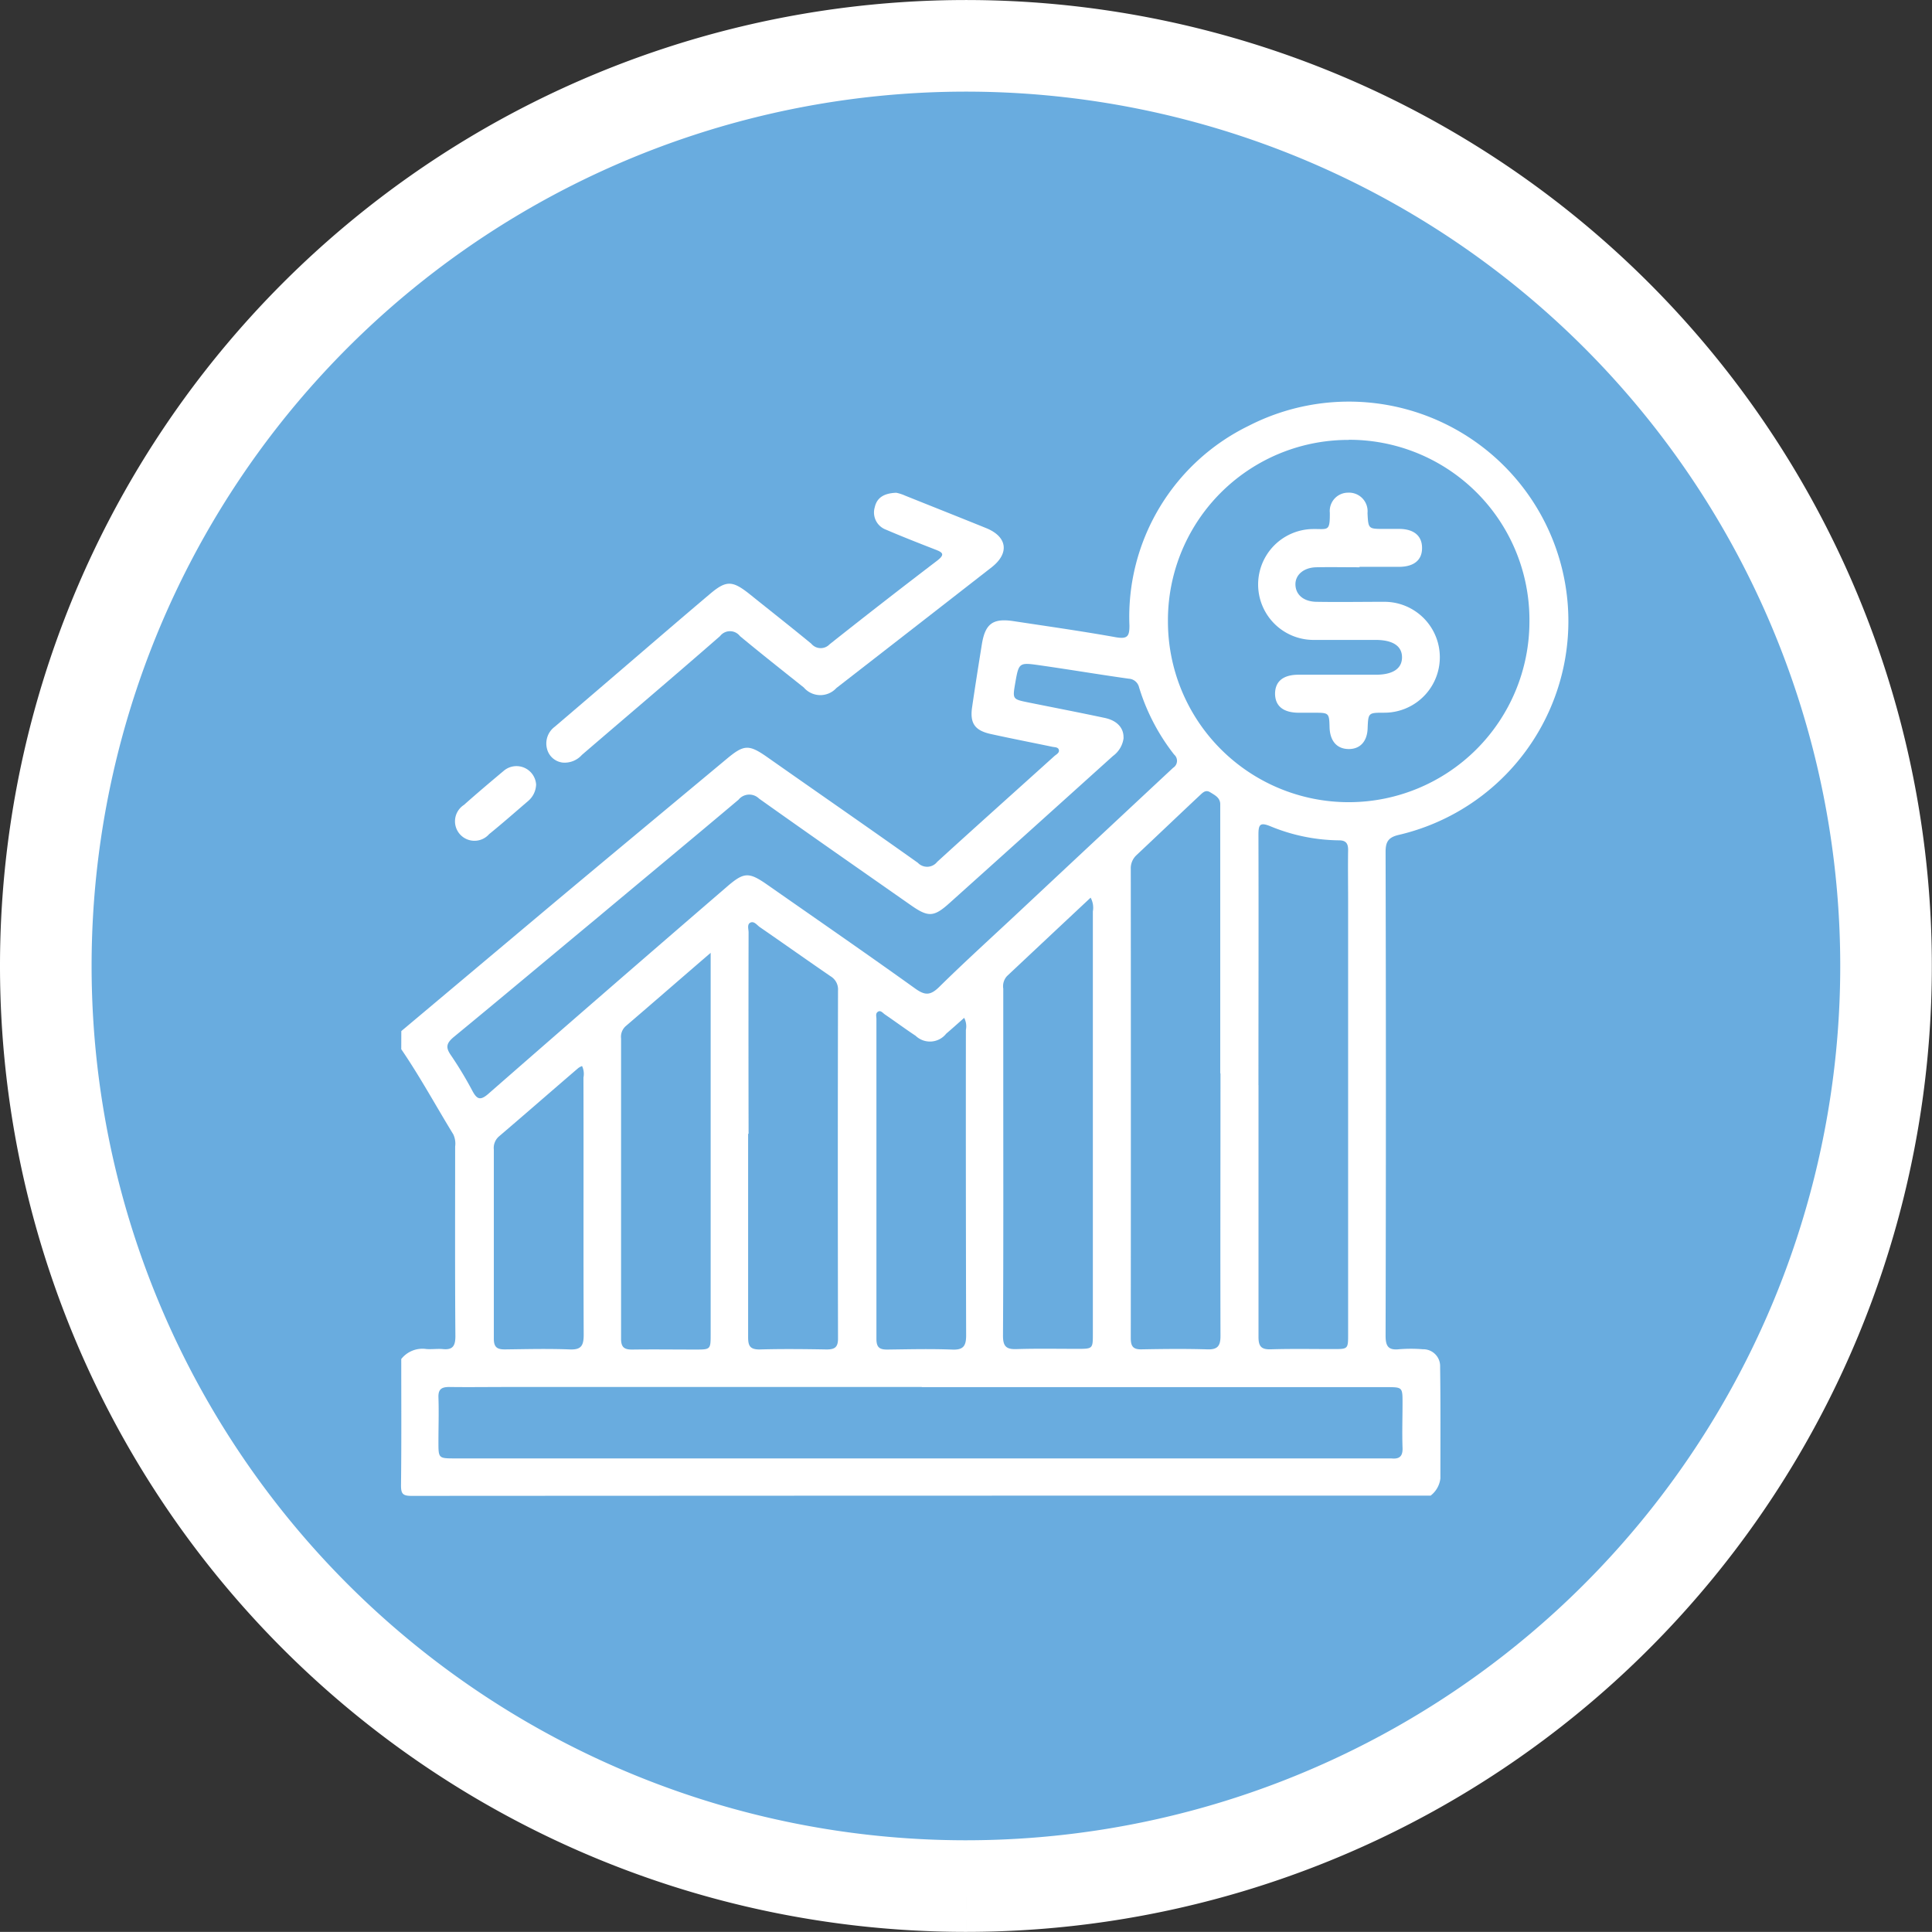 <svg xmlns="http://www.w3.org/2000/svg" width="63.273" height="63.269" viewBox="0 0 63.273 63.269">
  <rect x="0" y="0" width="63.273" height="63.269" fill="#333333" stroke="none"/>
  <g id="icon-1" transform="translate(1.5 1.5)">
    <path id="Path_71" data-name="Path 71" d="M317.415,526.016a30.134,30.134,0,1,0-30.137-30.132,30.136,30.136,0,0,0,30.137,30.132" transform="translate(-287.278 -465.747)" fill="#69acdf" stroke="#fff" stroke-width="3"/>
    <g id="Group_66" data-name="Group 66" transform="translate(11.635 11.634)">
      <path id="Path_36" data-name="Path 36" d="M796.442,289.753q2.513-2.111,5.022-4.218c1.88-1.573,3.759-3.134,5.639-4.7.557-.464.718-.476,1.309-.064,1.646,1.157,3.3,2.3,4.946,3.47a.419.419,0,0,0,.634-.03c1.276-1.165,2.564-2.314,3.844-3.47.068-.055.166-.106.14-.2s-.14-.081-.221-.1c-.667-.14-1.335-.268-2.007-.417-.524-.115-.689-.353-.613-.876.1-.685.209-1.374.319-2.058s.366-.867,1.05-.761c1.118.17,2.232.327,3.346.527.378.064.438-.038.438-.383a6.96,6.96,0,0,1,3.908-6.544,7.189,7.189,0,1,1,4.907,13.4c-.34.081-.426.23-.426.557q.02,7.916,0,15.84c0,.336.081.485.438.447a4.82,4.82,0,0,1,.783,0,.552.552,0,0,1,.565.574c.017,1.216.009,2.437.009,3.653a.833.833,0,0,1-.319.566q-16.693,0-33.381.009c-.289,0-.34-.076-.34-.349.017-1.378.008-2.755.008-4.133a.882.882,0,0,1,.825-.327c.17.013.349-.013.519,0,.327.038.429-.085.429-.417-.016-2.071-.008-4.142-.008-6.213a.717.717,0,0,0-.06-.4c-.57-.931-1.089-1.888-1.705-2.79Zm31.026-19.361a5.907,5.907,0,0,0-5.919,5.945,5.919,5.919,0,0,0,11.839,0,5.9,5.9,0,0,0-5.919-5.949m-13.982,31.021H799.878c-.625,0-1.246.009-1.867,0-.255,0-.362.077-.353.34.017.485,0,.97,0,1.459,0,.54,0,.54.553.54h30.464c.059,0,.128,0,.187,0,.272.03.383-.072.37-.353-.017-.485,0-.969,0-1.454,0-.527,0-.527-.531-.527H813.486m6.612-21.271a.859.859,0,0,1-.349.6q-2.673,2.411-5.35,4.814c-.518.468-.7.472-1.271.072-1.659-1.161-3.321-2.317-4.971-3.491a.455.455,0,0,0-.672.038c-1.557,1.314-3.13,2.615-4.69,3.921-1.548,1.284-3.092,2.581-4.644,3.857-.234.2-.26.336-.089.583a12.425,12.425,0,0,1,.71,1.178c.149.276.259.319.519.094q3.872-3.387,7.769-6.744c.6-.523.744-.544,1.391-.089,1.607,1.123,3.227,2.241,4.822,3.385.306.217.484.238.774-.043.876-.863,1.79-1.688,2.683-2.526q2.494-2.335,4.988-4.661a.27.27,0,0,0,.034-.434,6.771,6.771,0,0,1-1.148-2.2.367.367,0,0,0-.34-.285c-.97-.136-1.939-.3-2.909-.438-.689-.1-.689-.089-.808.587-.089.523-.089.523.43.629.842.17,1.684.332,2.517.51.4.089.612.336.6.651m3.168,10.992v-8.5c0-.115,0-.225,0-.336-.013-.208-.187-.285-.327-.374-.158-.1-.255.021-.353.11-.689.646-1.373,1.3-2.063,1.948a.586.586,0,0,0-.187.459q.006,7.686,0,15.36c0,.272.081.374.361.366.71-.013,1.416-.021,2.126,0,.366.017.455-.115.451-.464-.008-2.862,0-5.719,0-8.577m1.245.391c0,2.751,0,5.494,0,8.241,0,.306.085.417.4.408.68-.021,1.365-.008,2.05-.008.485,0,.485,0,.485-.493V285.5c0-.561-.009-1.123,0-1.684,0-.212-.076-.31-.3-.31a6.016,6.016,0,0,1-2.25-.463c-.336-.136-.387-.051-.387.276.008,2.734,0,5.469,0,8.2m-5.5-6.132c-.927.867-1.833,1.718-2.734,2.564a.493.493,0,0,0-.123.412v2.573c0,2.93.008,5.86-.009,8.794,0,.349.106.451.451.438.655-.021,1.314-.008,1.973-.008.519,0,.519,0,.519-.5q0-6.914,0-13.824a.694.694,0,0,0-.072-.451M807.8,293.112c0,2.22,0,4.439,0,6.668,0,.276.059.4.37.4.736-.021,1.471-.013,2.2,0,.272,0,.374-.077.374-.357q-.013-5.7,0-11.4a.5.5,0,0,0-.242-.464c-.782-.536-1.548-1.08-2.326-1.616-.093-.068-.187-.208-.314-.136-.1.063-.047.208-.047.315q-.007,3.3,0,6.6m-1.246-5.928c-.979.842-1.876,1.624-2.781,2.4a.467.467,0,0,0-.149.4c0,3.278,0,6.557,0,9.836,0,.285.11.357.378.353.68-.009,1.361,0,2.046,0,.51,0,.51,0,.51-.506V287.184Zm8.3,2.131c-.2.179-.391.349-.583.514a.677.677,0,0,1-1,.068c-.34-.225-.668-.468-1.008-.7-.068-.047-.136-.145-.225-.089s-.051.153-.051.238q0,5.237,0,10.478c0,.289.111.353.374.349.7-.009,1.391-.026,2.088,0,.382.021.48-.11.476-.485q-.013-4.988-.008-9.985a.6.6,0,0,0-.055-.391m-12.519,1.577a.489.489,0,0,0-.124.068c-.867.744-1.731,1.5-2.6,2.241a.5.5,0,0,0-.162.429c0,2.063,0,4.125,0,6.192,0,.289.119.353.379.349.7-.009,1.391-.026,2.084,0,.387.021.48-.106.48-.48-.013-2.807,0-5.617-.008-8.424a.6.6,0,0,0-.047-.379" transform="translate(-796.434 -269.119)" fill="#fff"/>
      <path id="Path_37" data-name="Path 37" d="M823.448,278.942a1.383,1.383,0,0,1,.293.094c.889.357,1.782.71,2.662,1.067.685.281.761.817.179,1.276q-2.546,1.984-5.09,3.959a.712.712,0,0,1-1.067-.017c-.7-.557-1.4-1.11-2.092-1.684a.411.411,0,0,0-.651,0c-1.5,1.31-3.015,2.594-4.525,3.891a.756.756,0,0,1-.634.251.6.6,0,0,1-.506-.442.682.682,0,0,1,.251-.731c.842-.718,1.68-1.437,2.522-2.16s1.692-1.454,2.547-2.177c.54-.46.74-.46,1.3-.017.676.544,1.36,1.08,2.032,1.633a.4.4,0,0,0,.6.021q1.754-1.391,3.533-2.747c.255-.2.166-.264-.063-.353-.544-.212-1.089-.425-1.625-.655a.6.6,0,0,1-.365-.736c.068-.3.284-.455.7-.472" transform="translate(-807.235 -275.939)" fill="#fff"/>
      <path id="Path_38" data-name="Path 38" d="M804.873,308.816a.739.739,0,0,1-.263.549c-.426.366-.846.736-1.276,1.084a.638.638,0,1,1-.825-.957c.425-.378.863-.748,1.3-1.114a.644.644,0,0,1,1.063.438" transform="translate(-800.45 -296.265)" fill="#fff"/>
      <path id="Path_39" data-name="Path 39" d="M891.471,281.4c-.472,0-.949-.009-1.416,0-.421.008-.7.255-.685.582s.276.54.68.549c.748.013,1.493,0,2.237,0a1.816,1.816,0,1,1-.009,3.632c-.523,0-.523,0-.544.51-.013.43-.247.685-.625.68s-.6-.255-.621-.689c-.013-.5-.013-.5-.515-.5h-.484c-.523,0-.787-.221-.787-.633.008-.4.272-.612.769-.612h2.534c.553,0,.855-.2.855-.57s-.3-.566-.855-.57c-.693,0-1.39,0-2.088,0a1.816,1.816,0,0,1,.009-3.631c.51-.009.574.1.57-.532a.6.6,0,0,1,.6-.659.608.608,0,0,1,.634.668c.026.519.026.519.54.519.175,0,.349,0,.519,0,.464.008.723.23.727.612.008.4-.255.625-.745.63-.433,0-.871,0-1.305,0" transform="translate(-860.079 -275.956)" fill="#fff"/>
    </g>
  </g>
</svg>
